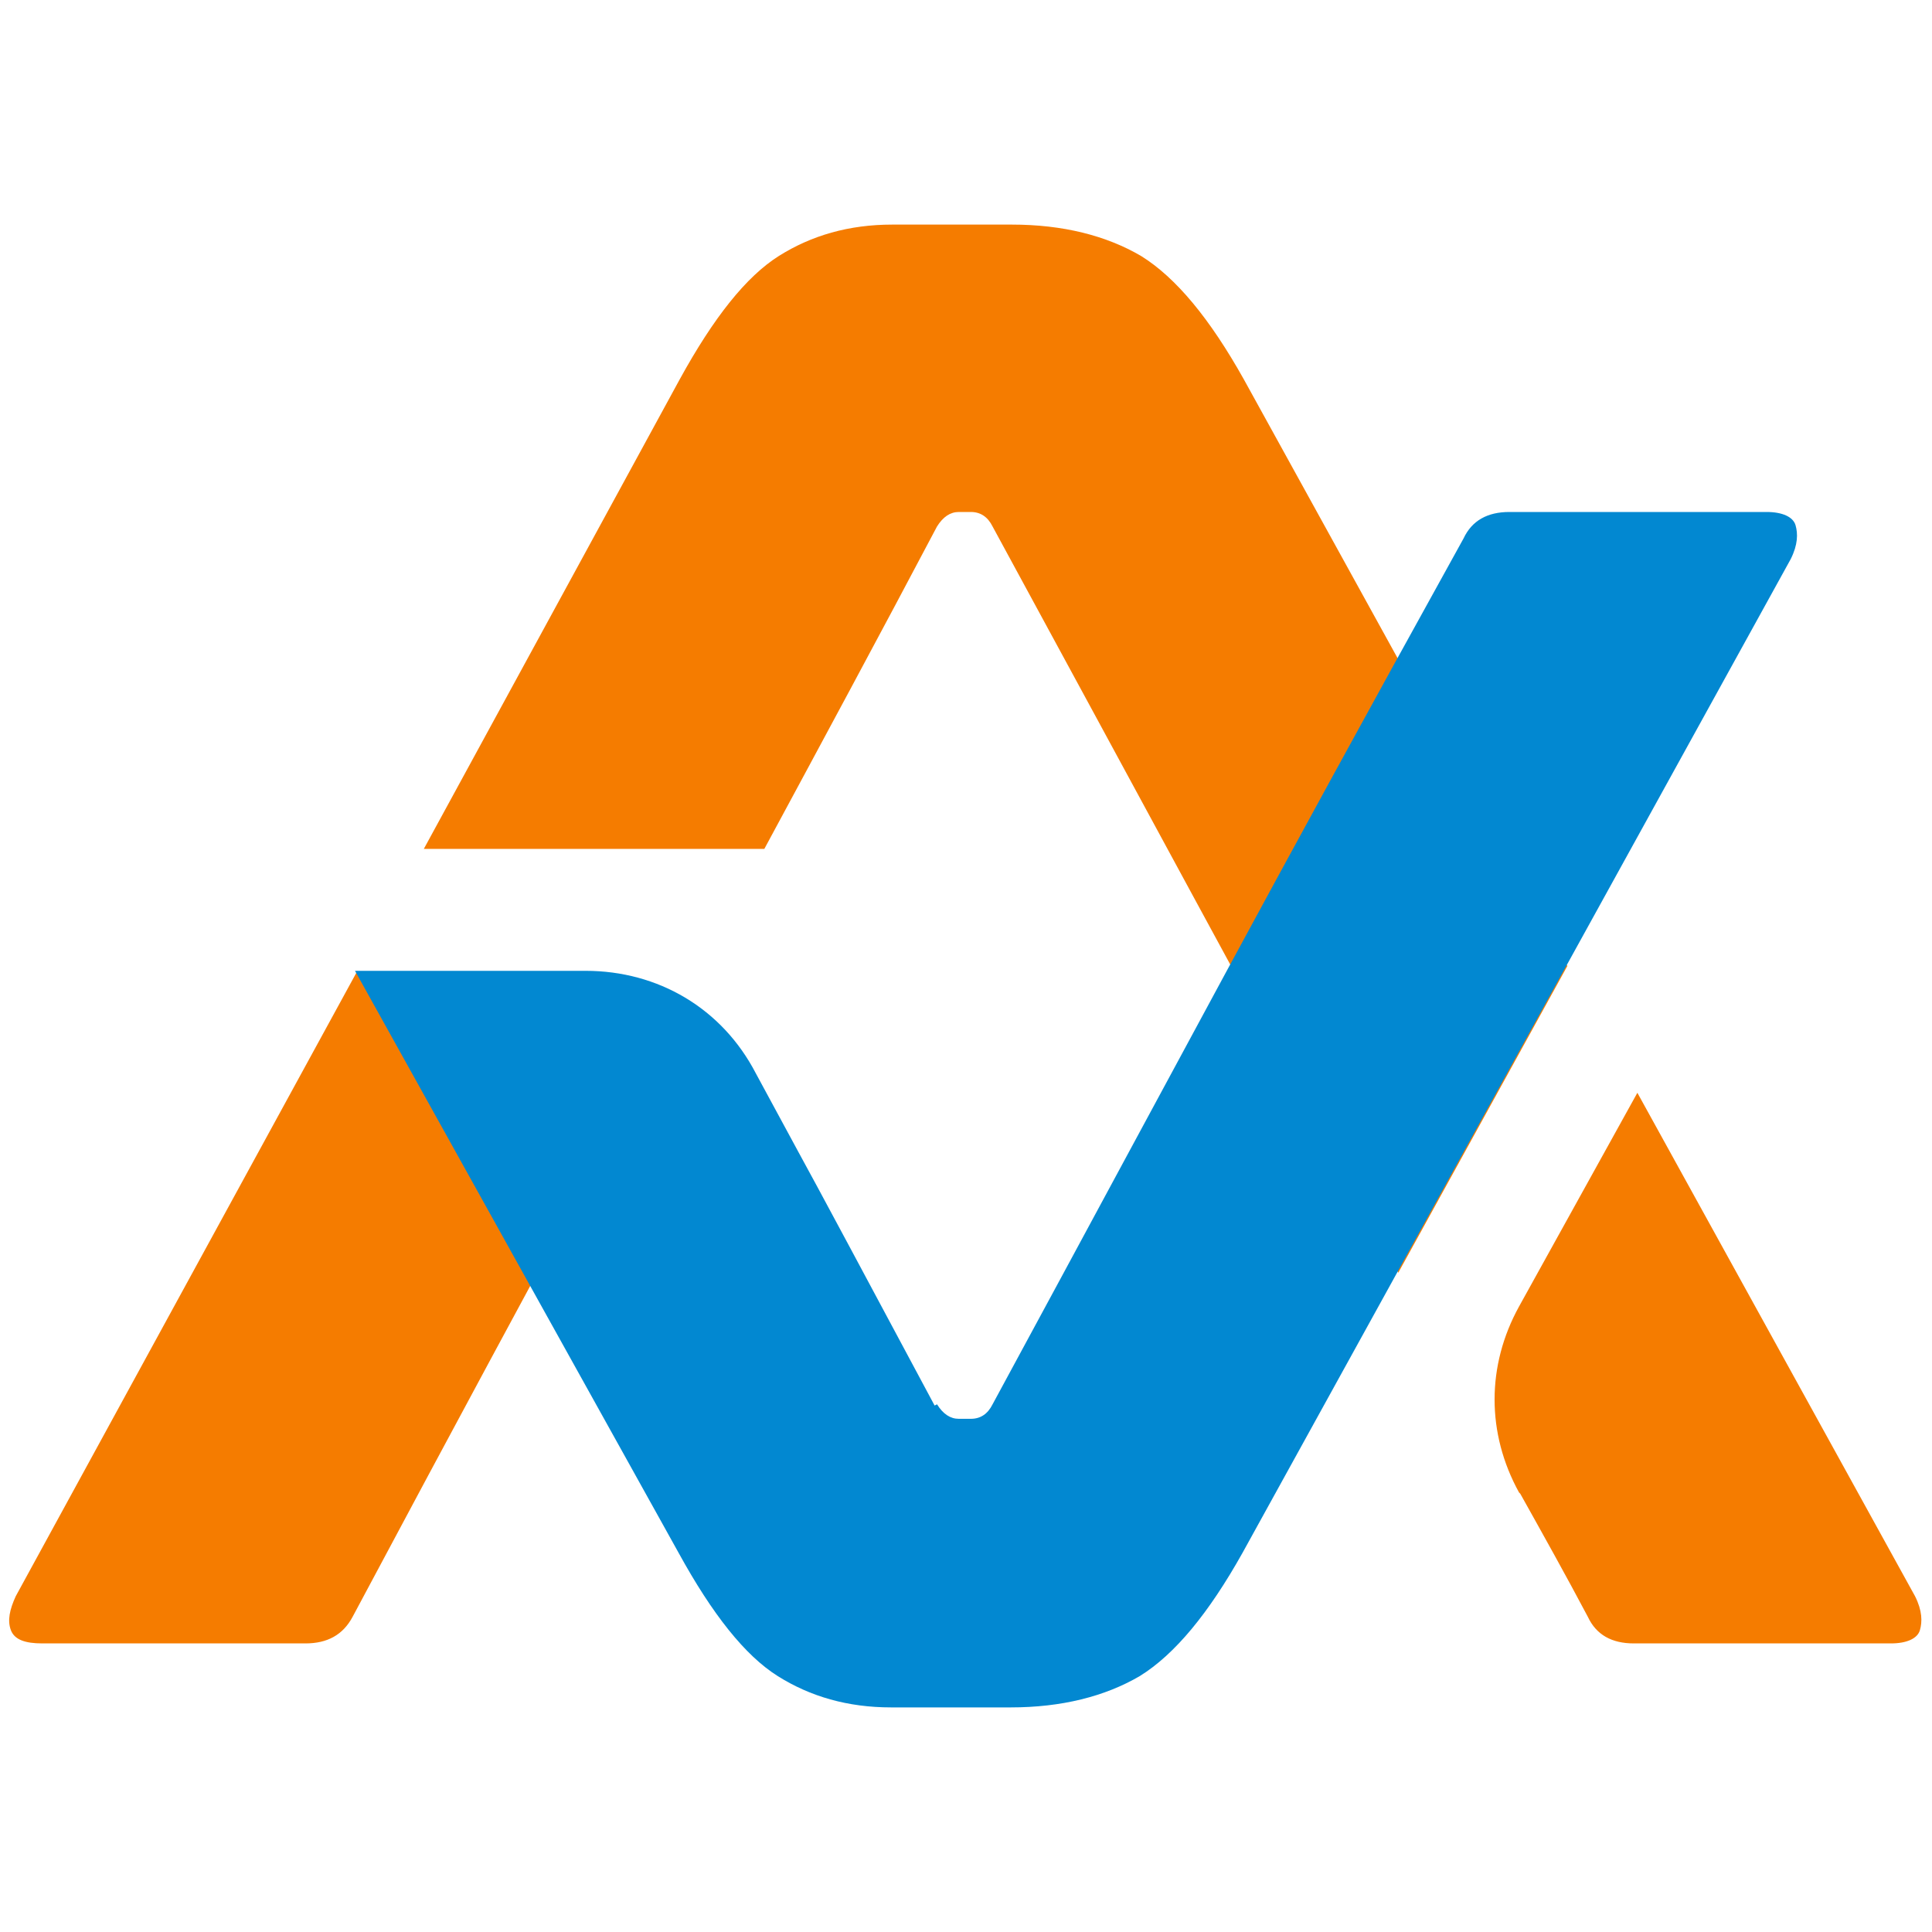 <?xml version="1.0" encoding="UTF-8"?>
<svg id="_圖層_1" data-name=" 圖層 1" xmlns="http://www.w3.org/2000/svg" viewBox="0 0 16 16">
  <defs>
    <style>
      .cls-1 {
        fill: #0288d1;
      }

      .cls-1, .cls-2 {
        fill-rule: evenodd;
      }

      .cls-2 {
        fill: #f57c00;
      }
    </style>
  </defs>
  <path class="cls-2" d="M12.59,12.37c.19.34.38.68.56,1.02.07.15.2.22.38.22h2.13c.13,0,.22-.04.24-.11s.02-.16-.04-.28l-2.3-4.17-.98,1.77c-.27.49-.27,1.05,0,1.54M2.96,8.04L.13,13.22c-.05.11-.07.2-.04.28s.12.11.26.11h2.18c.18,0,.31-.07.39-.22.95-1.78,1.32-2.46,2.28-4.24l-2.24-1.1h0ZM7.76,4.36c.05-.08.11-.12.18-.12h.1c.08,0,.14.04.18.12,1.12,2.06,2.23,4.12,3.36,6.18l1.4-2.54-2.68-4.86c-.28-.5-.56-.84-.85-1.02-.29-.17-.65-.26-1.07-.26h-.99c-.36,0-.67.09-.94.26-.27.17-.54.51-.82,1.02l-2.12,3.89h2.82c.48-.89.96-1.78,1.43-2.67h0Z"/>
  <path class="cls-1" d="M7.76,11.63c.05.08.11.12.18.12h.1c.08,0,.14-.04.18-.12,1.63-3.01,2.24-4.17,3.9-7.17.07-.15.2-.22.38-.22h2.13c.13,0,.22.04.24.11s.02.16-.04.28l-4.54,8.23c-.28.5-.56.84-.85,1.02-.29.17-.65.26-1.07.26h-.99c-.36,0-.67-.09-.94-.26s-.54-.51-.82-1.02l-2.68-4.82h1.91c.6,0,1.13.31,1.41.85.74,1.37.12.21,1.48,2.75"/>
</svg>